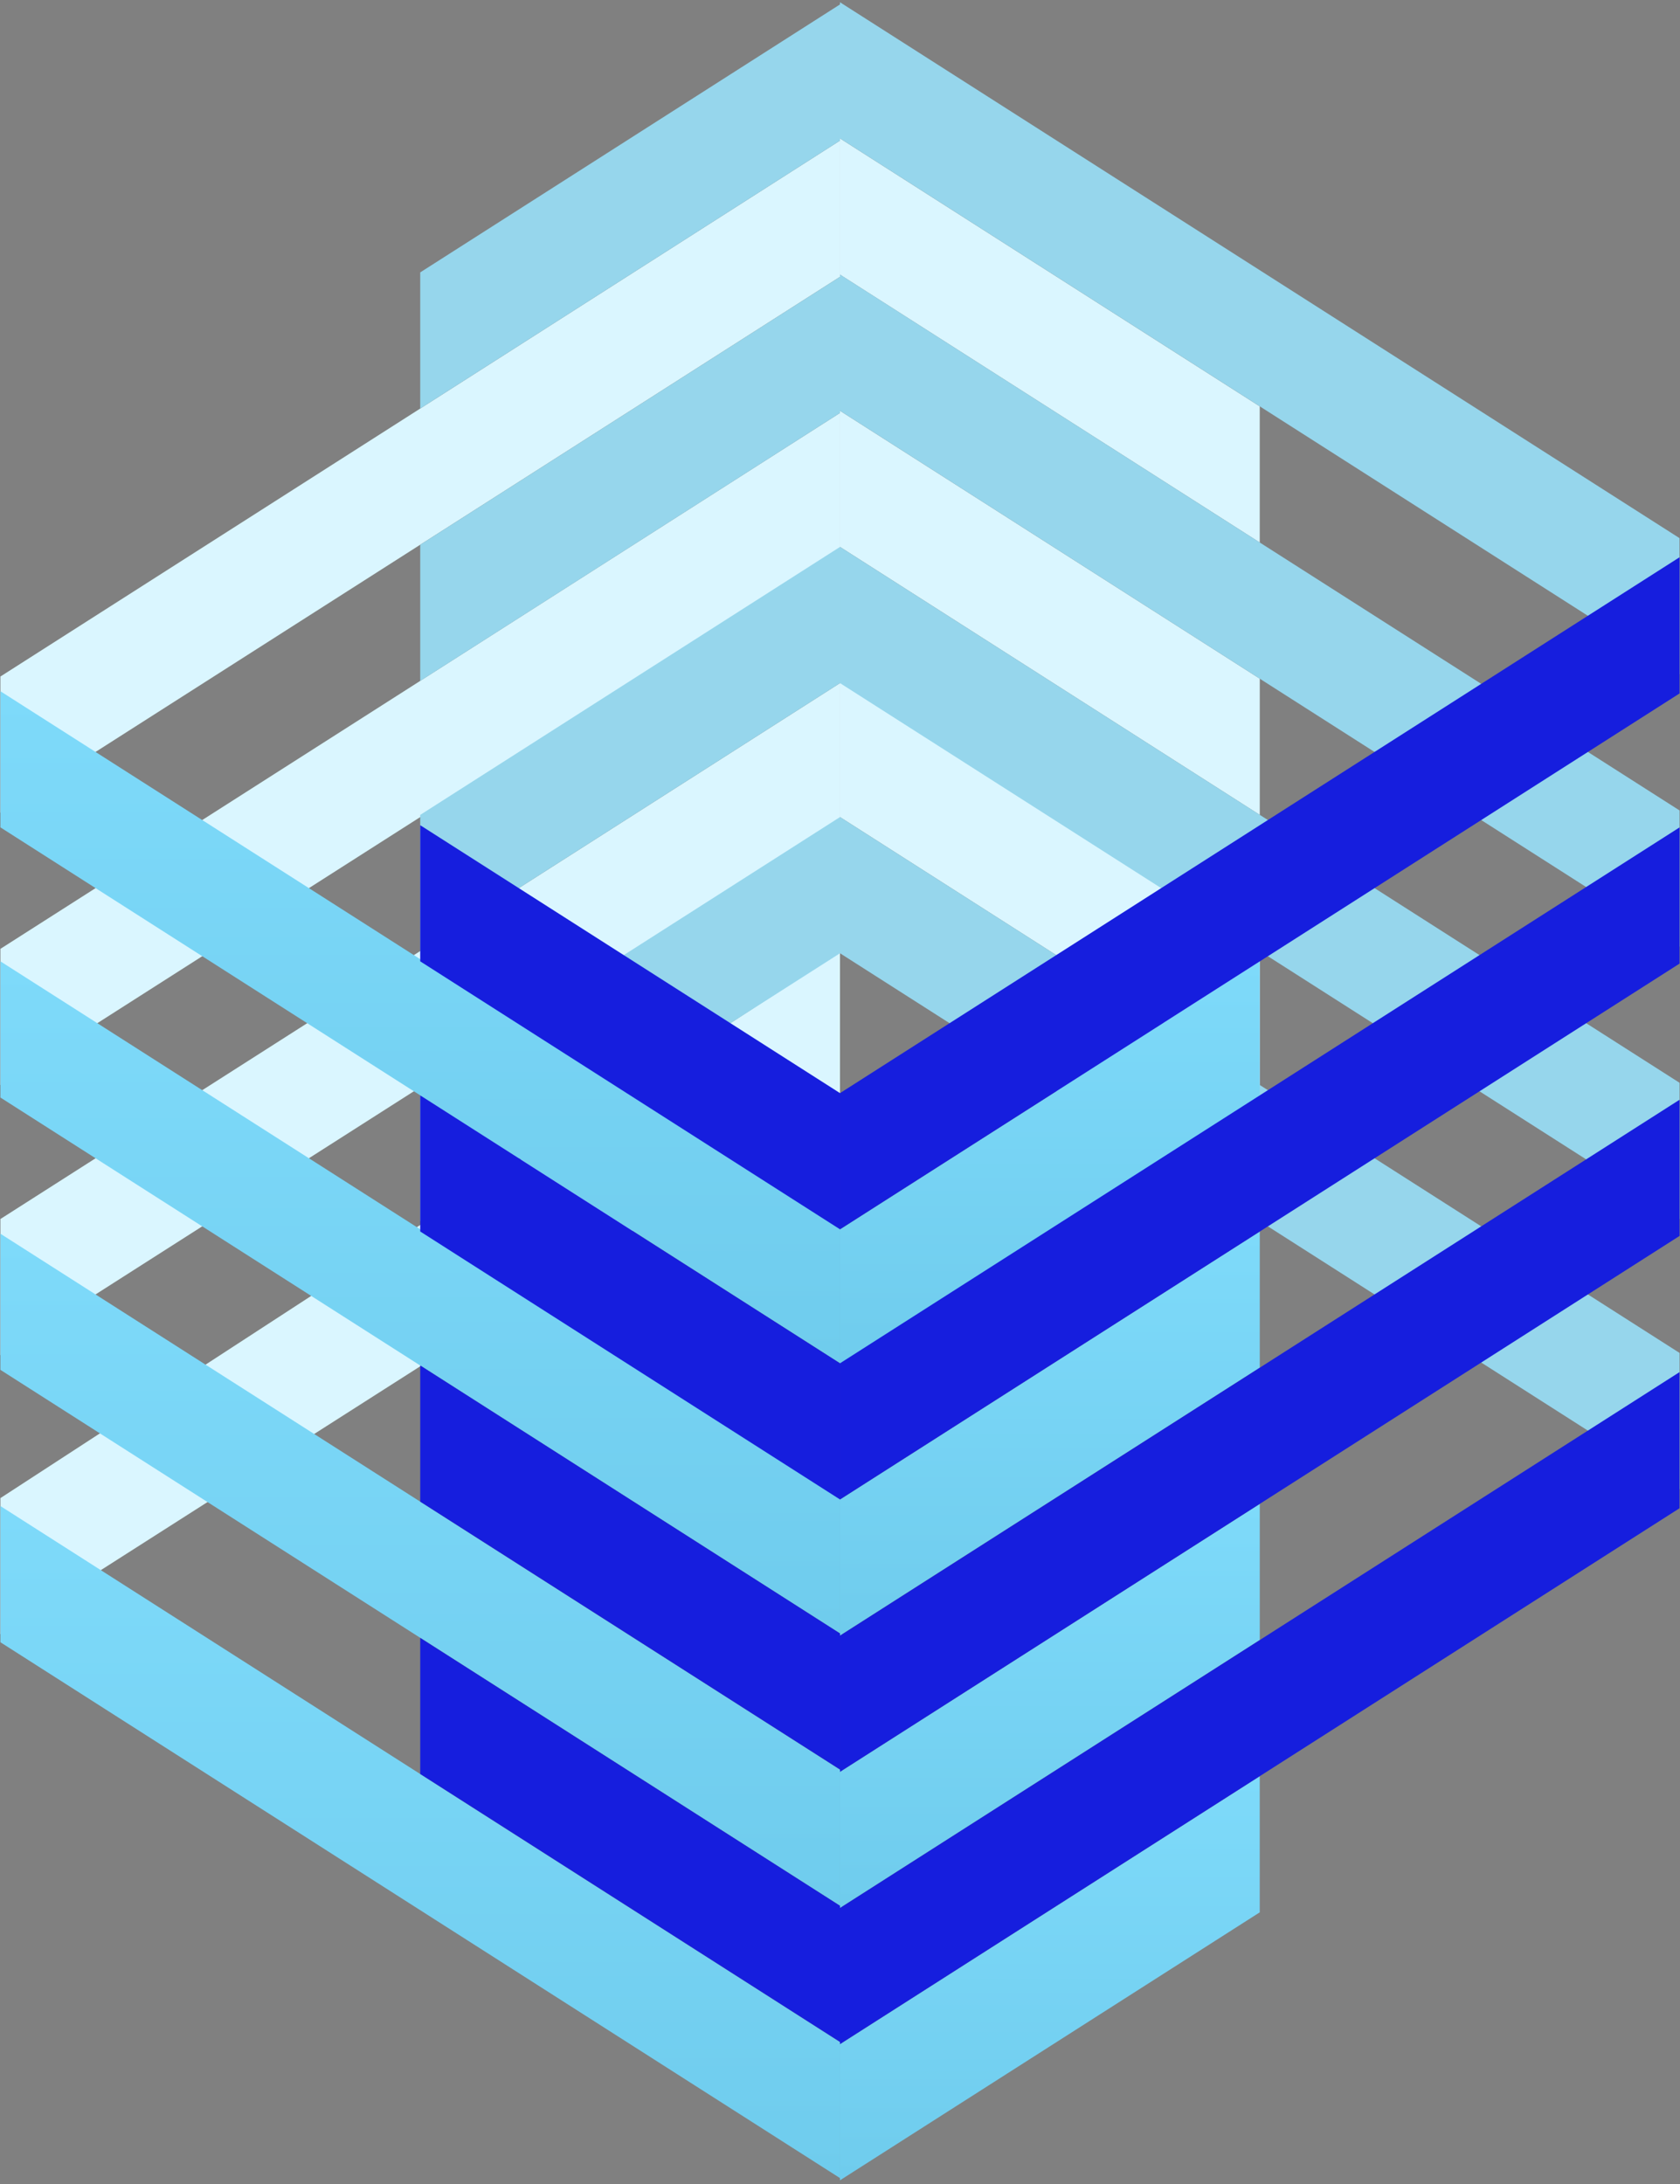 <svg width="347" height="451" viewBox="0 0 347 451" fill="none" xmlns="http://www.w3.org/2000/svg">
<rect x="0" y="0" width="347" height="451" fill="#808080" stroke="none"/>
<path d="M173.498 112.928L260.203 168.261L260.203 140.139L173.498 84.819L173.498 112.928Z" fill="#DAF6FF"/>
<path d="M173.491 56.697L260.196 112.017L260.196 83.908L173.491 28.575L173.491 56.697Z" fill="#DAF6FF"/>
<path d="M173.497 113.391L0.087 224.044L0.087 195.922L173.497 85.268L173.497 113.391Z" fill="#DAF6FF"/>
<path d="M173.498 168.71L260.203 224.043L260.203 195.92L173.498 140.6L173.498 168.71Z" fill="#DAF6FF"/>
<path d="M173.497 169.175L0.087 279.815L0.087 251.706L173.497 141.052L173.497 169.175Z" fill="#DAF6FF"/>
<path d="M173.497 226.802L0.087 337.443L0.087 309.333L173.497 196.549L173.497 226.802Z" fill="#DAF6FF"/>
<path d="M173.497 57.159L0.087 167.799L0.087 139.69L173.497 29.037L173.497 57.159Z" fill="#DAF6FF"/>
<path d="M173.502 141.052L346.913 251.705L346.913 223.583L173.502 112.929L173.502 141.052Z" fill="#96D6EC"/>
<path d="M173.502 84.818L346.913 195.471L346.913 167.349L173.502 56.696L173.502 84.818Z" fill="#96D6EC"/>
<path d="M173.492 28.573L346.902 139.227L346.902 111.118L173.492 0.464L173.492 28.573Z" fill="#96D6EC"/>
<path d="M173.501 85.267L86.796 140.6L86.796 112.478L173.501 57.158L173.501 85.267Z" fill="#96D6EC"/>
<path d="M173.501 141.052L86.796 196.372L86.796 168.263L173.501 112.929L173.501 141.052Z" fill="#96D6EC"/>
<path d="M173.502 196.832L346.913 307.485L346.913 279.363L173.502 168.709L173.502 196.832Z" fill="#96D6EC"/>
<path d="M173.501 196.832L86.796 252.152L86.796 224.043L173.501 168.709L173.501 196.832Z" fill="#96D6EC"/>
<path d="M173.501 29.035L86.796 84.355L86.796 56.245L173.501 0.912L173.501 29.035Z" fill="#96D6EC"/>
<path d="M173.498 309.618L260.203 254.285L260.203 282.407L173.498 337.727L173.498 309.618Z" fill="url(#paint0_linear)"/>
<path d="M173.498 365.848L260.203 310.528L260.203 338.637L173.498 393.971L173.498 365.848Z" fill="url(#paint1_linear)"/>
<path d="M173.491 422.081L260.196 366.76L260.196 394.87L173.491 450.203L173.491 422.081Z" fill="url(#paint2_linear)"/>
<path d="M173.497 309.155L0.087 198.502L0.087 226.624L173.497 337.278L173.497 309.155Z" fill="url(#paint3_linear)"/>
<path d="M173.498 253.836L260.203 198.503L260.203 226.625L173.498 281.945L173.498 253.836Z" fill="url(#paint4_linear)"/>
<path d="M173.497 253.371L0.087 142.731L0.087 170.84L173.497 281.494L173.497 253.371Z" fill="url(#paint5_linear)"/>
<path d="M173.497 365.386L0.087 254.746L0.087 282.855L173.497 393.509L173.497 365.386Z" fill="url(#paint6_linear)"/>
<path d="M173.497 421.631L0.087 310.978L0.087 339.1L173.497 449.74L173.497 421.631Z" fill="url(#paint7_linear)"/>
<path d="M173.503 281.496L346.914 170.842L346.914 198.965L173.503 309.618L173.503 281.496Z" fill="#161EDE"/>
<path d="M173.503 337.729L346.914 227.076L346.914 255.198L173.503 365.852L173.503 337.729Z" fill="#161EDE"/>
<path d="M173.493 393.973L346.904 283.319L346.904 311.428L173.493 422.082L173.493 393.973Z" fill="#161EDE"/>
<path d="M173.502 337.278L86.797 281.945L86.797 310.067L173.502 365.387L173.502 337.278Z" fill="#161EDE"/>
<path d="M173.502 281.496L86.797 226.176L86.797 254.285L173.502 309.618L173.502 281.496Z" fill="#161EDE"/>
<path d="M173.503 225.713L346.914 115.06L346.914 143.182L173.503 253.836L173.503 225.713Z" fill="#161EDE"/>
<path d="M173.502 225.714L86.797 170.394L86.797 198.503L173.502 253.836L173.502 225.714Z" fill="#161EDE"/>
<path d="M173.502 393.511L86.797 338.191L86.797 366.3L173.502 421.633L173.502 393.511Z" fill="#161EDE"/>
<defs>
<linearGradient id="paint0_linear" x1="216.85" y1="337.727" x2="216.85" y2="254.285" gradientUnits="userSpaceOnUse">
<stop stop-color="#6FCCED"/>
<stop offset="1" stop-color="#7EDAFA"/>
</linearGradient>
<linearGradient id="paint1_linear" x1="216.85" y1="393.971" x2="216.85" y2="310.528" gradientUnits="userSpaceOnUse">
<stop stop-color="#6FCCED"/>
<stop offset="1" stop-color="#7EDAFA"/>
</linearGradient>
<linearGradient id="paint2_linear" x1="216.844" y1="450.203" x2="216.844" y2="366.76" gradientUnits="userSpaceOnUse">
<stop stop-color="#6FCCED"/>
<stop offset="1" stop-color="#7EDAFA"/>
</linearGradient>
<linearGradient id="paint3_linear" x1="86.792" y1="337.278" x2="86.792" y2="198.502" gradientUnits="userSpaceOnUse">
<stop stop-color="#6FCCED"/>
<stop offset="1" stop-color="#7EDAFA"/>
</linearGradient>
<linearGradient id="paint4_linear" x1="216.85" y1="281.945" x2="216.85" y2="198.503" gradientUnits="userSpaceOnUse">
<stop stop-color="#6FCCED"/>
<stop offset="1" stop-color="#7EDAFA"/>
</linearGradient>
<linearGradient id="paint5_linear" x1="86.792" y1="281.494" x2="86.792" y2="142.731" gradientUnits="userSpaceOnUse">
<stop stop-color="#6FCCED"/>
<stop offset="1" stop-color="#7EDAFA"/>
</linearGradient>
<linearGradient id="paint6_linear" x1="86.792" y1="393.509" x2="86.792" y2="254.746" gradientUnits="userSpaceOnUse">
<stop stop-color="#6FCCED"/>
<stop offset="1" stop-color="#7EDAFA"/>
</linearGradient>
<linearGradient id="paint7_linear" x1="86.792" y1="449.74" x2="86.792" y2="310.978" gradientUnits="userSpaceOnUse">
<stop stop-color="#6FCCED"/>
<stop offset="1" stop-color="#7EDAFA"/>
</linearGradient>
</defs>
</svg>
